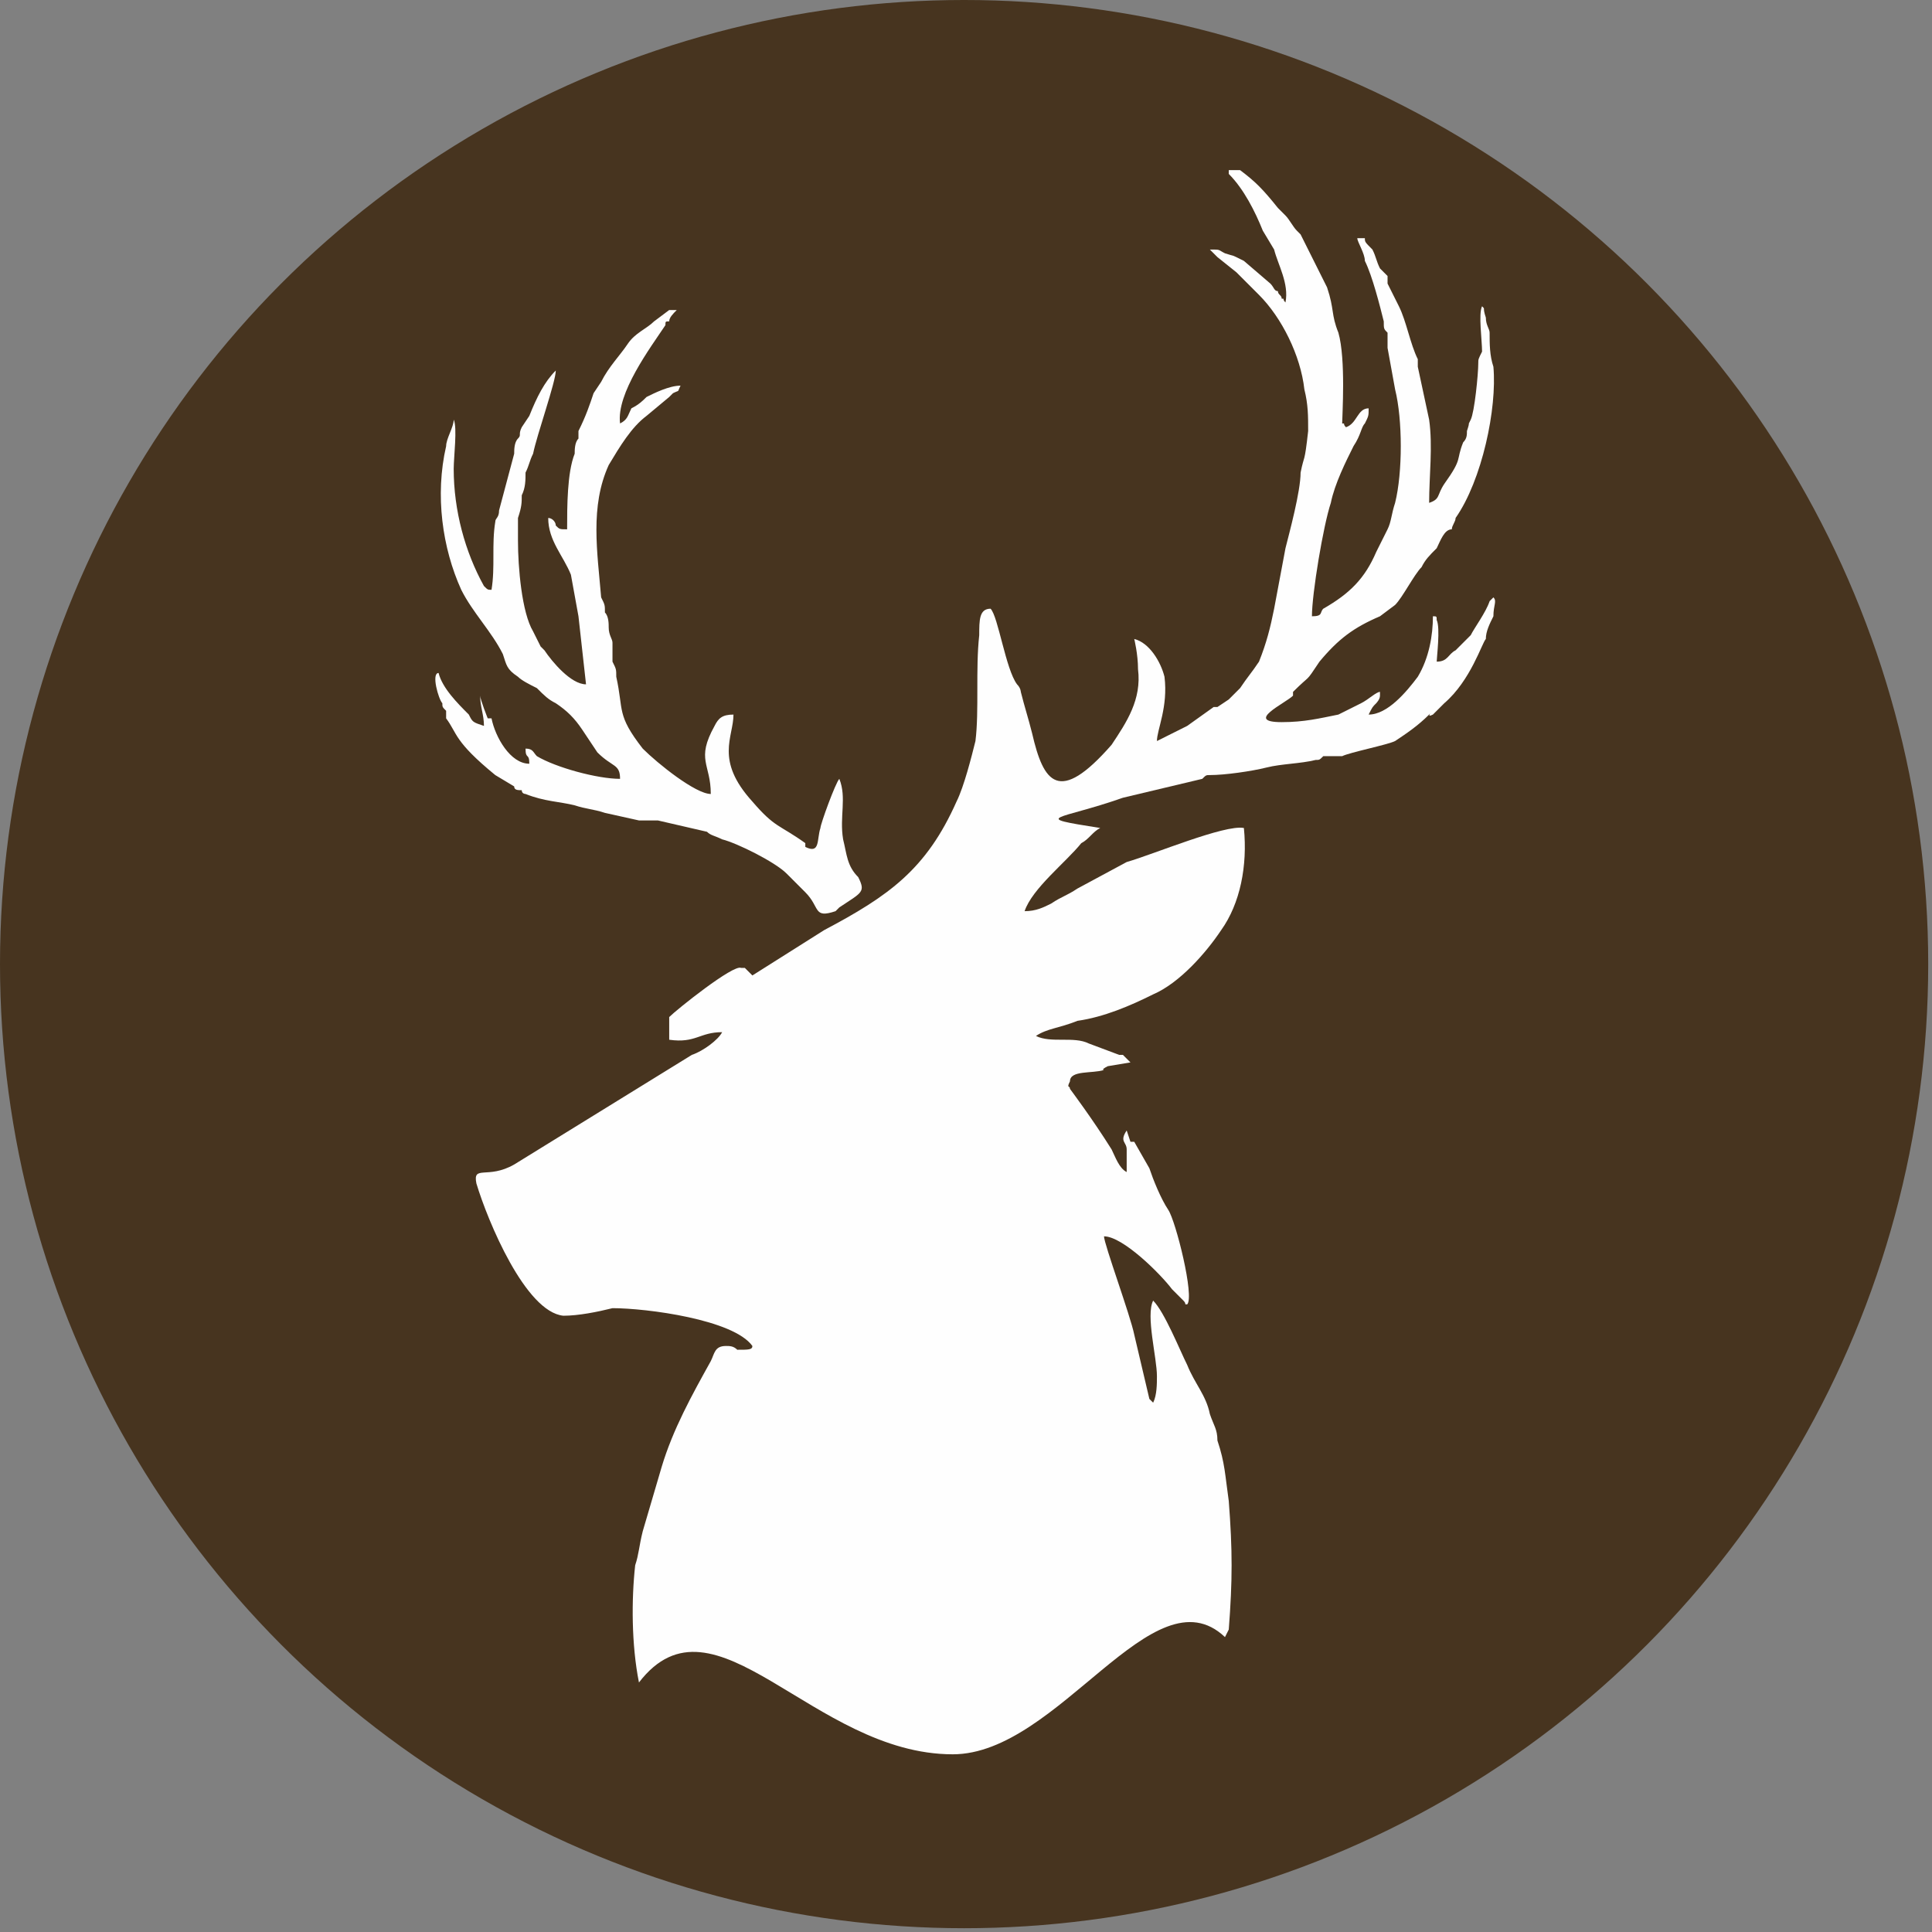 <svg xmlns:xlink="http://www.w3.org/1999/xlink" viewBox="0 0 5.11 5.11" style="shape-rendering:geometricPrecision; text-rendering:geometricPrecision; image-rendering:optimizeQuality; fill-rule:evenodd; clip-rule:evenodd" version="1.1" height="650px" width="650px" xml:space="preserve" xmlns="http://www.w3.org/2000/svg">
 <rect x="0" y="0" width="5.11" height="5.11" fill="#808080" stroke="none"/>
 <defs>
  <style type="text/css">
   
    .fil1 {fill:#FEFEFE}
    .fil0 {fill:#47341F}
   
  </style>
 </defs>
 <g id="Layer_x0020_1">
  <g id="_3121219826544">
   <circle r="2.55" cy="2.55" cx="2.55" class="fil0"></circle>
   <g>
    <path d="M2.91 2.19c-0.02,0.01 -0.03,0.03 -0.05,0.04 -0.04,0.05 -0.13,0.12 -0.15,0.18 0.03,0 0.05,-0.01 0.07,-0.02 0.03,-0.02 0.04,-0.02 0.07,-0.04l0.13 -0.07c0.07,-0.02 0.26,-0.1 0.31,-0.09 0.01,0.1 -0.01,0.2 -0.06,0.27 -0.04,0.06 -0.11,0.14 -0.18,0.17 -0.06,0.03 -0.13,0.06 -0.2,0.07 -0.05,0.02 -0.08,0.02 -0.11,0.04 0.04,0.02 0.1,0 0.14,0.02l0.08 0.03c0,0 0.01,0 0.01,0 0.01,0.01 0.01,0.01 0.02,0.02l-0.06 0.01c-0.02,0.01 -0.01,0.01 -0.01,0.01 -0.03,0.01 -0.09,0 -0.09,0.03 -0.01,0.02 0,0.01 0,0.02 0,0 0.06,0.08 0.11,0.16 0.01,0.02 0.02,0.05 0.04,0.06l0 -0.06c0,-0.02 -0.02,-0.02 0,-0.05l0.01 0.03c0,0 0,0 0.01,0l0.04 0.07c0.01,0.03 0.03,0.08 0.05,0.11 0.02,0.03 0.07,0.23 0.05,0.25 -0.01,0 0,0 -0.01,-0.01 -0.01,-0.01 -0.02,-0.02 -0.03,-0.03 -0.03,-0.04 -0.13,-0.14 -0.18,-0.14 0,0.02 0.07,0.21 0.08,0.26l0.04 0.17c0.01,0.01 0,0 0.01,0.01 0.01,-0.02 0.01,-0.05 0.01,-0.07 0,-0.05 -0.03,-0.16 -0.01,-0.2 0.03,0.03 0.07,0.13 0.09,0.17 0.02,0.05 0.05,0.08 0.06,0.13 0.01,0.03 0.02,0.04 0.02,0.07 0.02,0.06 0.02,0.09 0.03,0.16 0.01,0.13 0.01,0.21 0,0.34l-0.01 0.02c-0.19,-0.18 -0.44,0.31 -0.72,0.31 -0.37,0 -0.63,-0.45 -0.83,-0.19 -0.02,-0.1 -0.02,-0.22 -0.01,-0.31 0.01,-0.03 0.01,-0.05 0.02,-0.09l0.05 -0.17c0.03,-0.1 0.08,-0.19 0.13,-0.28 0.01,-0.02 0.01,-0.04 0.04,-0.04 0.01,0 0.02,0 0.03,0.01 0.03,0 0.04,0 0.04,-0.01 -0.05,-0.07 -0.28,-0.1 -0.37,-0.1 -0.04,0.01 -0.09,0.02 -0.13,0.02 -0.1,-0.01 -0.2,-0.25 -0.23,-0.35 -0.01,-0.05 0.03,-0.01 0.1,-0.05l0.47 -0.29c0.03,-0.01 0.07,-0.04 0.08,-0.06 -0.06,0 -0.07,0.03 -0.14,0.02l0 -0.06c0.02,-0.02 0.17,-0.14 0.19,-0.13 0.02,0 0,0 0.01,0l0.02 0.02 0.19 -0.12c0.17,-0.09 0.27,-0.16 0.35,-0.34 0.02,-0.04 0.04,-0.12 0.05,-0.16 0.01,-0.08 0,-0.19 0.01,-0.28 0,-0.04 0,-0.07 0.03,-0.07 0.02,0.02 0.04,0.16 0.07,0.2 0.01,0.01 0.01,0.02 0.01,0.02 0.01,0.04 0.02,0.07 0.03,0.11 0.03,0.13 0.07,0.19 0.21,0.03 0.04,-0.06 0.08,-0.12 0.07,-0.2 0,-0.04 -0.01,-0.08 -0.01,-0.08 0.04,0.01 0.07,0.06 0.08,0.1 0.01,0.08 -0.02,0.14 -0.02,0.17 0.02,-0.01 0.06,-0.03 0.08,-0.04l0.07 -0.05c0.01,0 0,0 0.01,0l0.03 -0.02c0.01,-0.01 0.02,-0.02 0.03,-0.03 0.02,-0.03 0.03,-0.04 0.05,-0.07 0.02,-0.05 0.03,-0.09 0.04,-0.14l0.03 -0.16c0.01,-0.04 0.04,-0.15 0.04,-0.2 0.01,-0.05 0.01,-0.02 0.02,-0.11 0,-0.04 0,-0.07 -0.01,-0.11 -0.01,-0.09 -0.06,-0.19 -0.12,-0.25l-0.04 -0.04c-0.01,-0.01 -0.01,-0.01 -0.02,-0.02l-0.05 -0.04c0,0 0,0 0,0 0,0 0,0 0,0 -0.01,-0.01 -0.01,-0.01 -0.02,-0.02 0.03,0 0.02,0 0.04,0.01 0.03,0.01 0.01,0 0.05,0.02l0.07 0.06c0.01,0.01 0.01,0.02 0.02,0.02 0,0.01 0.01,0.01 0.01,0.02 0.01,0 0,0 0.01,0.01 0.01,-0.05 -0.02,-0.1 -0.03,-0.14l-0.03 -0.05c-0.02,-0.05 -0.05,-0.11 -0.09,-0.15l0 -0.01c0.01,0 0.01,0 0.02,0l0.01 0c0.04,0.03 0.06,0.05 0.1,0.1 0.01,0.01 0.01,0.01 0.02,0.02 0.01,0.01 0.02,0.03 0.03,0.04 0.01,0.01 0,0 0.01,0.01l0.07 0.14c0.02,0.06 0.01,0.07 0.03,0.12 0.02,0.07 0.01,0.22 0.01,0.24 0.01,0 0,0 0.01,0.01 0.03,-0.01 0.03,-0.05 0.06,-0.05 0,0.02 0,0.02 -0.01,0.04 -0.01,0.01 -0.01,0.03 -0.03,0.06 -0.02,0.04 -0.05,0.1 -0.06,0.15 -0.02,0.06 -0.05,0.24 -0.05,0.3 0.03,0 0.02,-0.01 0.03,-0.02 0.07,-0.04 0.11,-0.08 0.14,-0.15 0.01,-0.02 0.02,-0.04 0.03,-0.06 0.01,-0.02 0.01,-0.04 0.02,-0.07 0.02,-0.08 0.02,-0.22 0,-0.3l-0.02 -0.11c0,-0.01 0,-0.02 0,-0.04 -0.01,-0.01 -0.01,-0.01 -0.01,-0.03 -0.01,-0.04 -0.03,-0.12 -0.05,-0.16 0,-0.02 -0.02,-0.05 -0.02,-0.06 0.01,0 0.01,0 0.02,0 0,0.01 0,0.01 0.02,0.03 0.01,0.02 0.01,0.03 0.02,0.05 0.01,0.01 0.01,0.01 0.02,0.02 0,0.01 0,0.01 0,0.02l0.03 0.06c0.02,0.04 0.03,0.1 0.05,0.14 0,0.01 0,0.01 0,0.02l0.03 0.14c0.01,0.07 0,0.15 0,0.22 0.03,-0.01 0.02,-0.02 0.04,-0.05 0.05,-0.07 0.03,-0.06 0.05,-0.11 0.01,-0.01 0.01,-0.02 0.01,-0.03 0.01,-0.03 0,-0.01 0.01,-0.03 0.01,-0.02 0.02,-0.12 0.02,-0.15 0,-0.01 0,-0.01 0.01,-0.03 0,-0.03 -0.01,-0.1 0,-0.12 0.01,0.01 0,0 0.01,0.03 0,0.02 0.01,0.03 0.01,0.04 0,0.03 0,0.06 0.01,0.09 0.01,0.11 -0.03,0.3 -0.1,0.4 0,0.01 -0.01,0.02 -0.01,0.03 -0.02,0 -0.03,0.03 -0.04,0.05 -0.02,0.02 -0.03,0.03 -0.04,0.05 -0.02,0.02 -0.05,0.08 -0.07,0.1l-0.04 0.03c0,0 0,0 0,0 -0.07,0.03 -0.11,0.06 -0.16,0.12 -0.04,0.06 -0.02,0.03 -0.07,0.08l0 0c0,0 0,0 0,0.01 -0.02,0.02 -0.13,0.07 -0.03,0.07 0.06,0 0.1,-0.01 0.15,-0.02 0.02,-0.01 0.04,-0.02 0.06,-0.03 0.02,-0.01 0.04,-0.03 0.05,-0.03 0,0.01 0,0.01 0,0.01 0,0.01 -0.01,0.02 -0.01,0.02 -0.01,0.01 -0.01,0.01 -0.02,0.03 0.05,0 0.1,-0.06 0.13,-0.1 0.03,-0.05 0.04,-0.11 0.04,-0.16 0.01,0 0.01,0 0.01,0.01 0.01,0.02 0,0.1 0,0.11 0.03,0 0.03,-0.02 0.05,-0.03 0.03,-0.03 0.01,-0.01 0.04,-0.04 0.01,-0.02 0.04,-0.06 0.05,-0.09l0.01 -0.01c0.01,0.01 0,0.02 0,0.05 -0.01,0.02 -0.02,0.04 -0.02,0.06 -0.01,0.01 -0.04,0.11 -0.11,0.17l-0.03 0.03c-0.02,0.01 0,-0.01 -0.01,0 -0.03,0.03 -0.06,0.05 -0.09,0.07 -0.02,0.01 -0.12,0.03 -0.14,0.04 -0.02,0 -0.03,0 -0.05,0 -0.01,0.01 -0.01,0.01 -0.02,0.01 -0.04,0.01 -0.09,0.01 -0.13,0.02 -0.04,0.01 -0.11,0.02 -0.15,0.02 -0.01,0 -0.01,0 -0.02,0.01l-0.21 0.05c-0.17,0.06 -0.25,0.05 -0.06,0.08z" class="fil1"></path>
    <path d="M1.16 1.78c0.01,0.04 0.05,0.08 0.08,0.11 0.01,0.02 0.01,0.02 0.04,0.03 0,-0.03 -0.01,-0.05 -0.01,-0.08 0,0.01 0.02,0.06 0.02,0.06 0,0 0.01,0 0.01,0 0.01,0.05 0.05,0.12 0.1,0.12 0,-0.03 -0.01,-0.01 -0.01,-0.04 0.02,0 0.02,0.01 0.03,0.02 0.05,0.03 0.16,0.06 0.22,0.06 0,-0.04 -0.02,-0.03 -0.06,-0.07l-0.04 -0.06c-0.02,-0.03 -0.04,-0.05 -0.07,-0.07 -0.02,-0.01 -0.03,-0.02 -0.05,-0.04 -0.02,-0.01 -0.04,-0.02 -0.05,-0.03 -0.03,-0.02 -0.03,-0.03 -0.04,-0.06 -0.03,-0.06 -0.08,-0.11 -0.11,-0.17 -0.05,-0.11 -0.07,-0.25 -0.04,-0.38 0,-0.02 0.02,-0.05 0.02,-0.07 0.01,0.02 0,0.1 0,0.13 0,0.11 0.03,0.22 0.08,0.31 0.01,0.01 0.01,0.01 0.02,0.01 0.01,-0.06 0,-0.12 0.01,-0.18 0,-0.01 0.01,-0.01 0.01,-0.03l0.04 -0.15c0,-0.01 0,-0.03 0.01,-0.04 0.01,-0.01 0,-0.01 0.01,-0.03l0.02 -0.03c0.02,-0.05 0.04,-0.09 0.07,-0.12 0,0.03 -0.05,0.17 -0.06,0.22 -0.01,0.02 -0.01,0.03 -0.02,0.05 0,0.02 0,0.04 -0.01,0.06 0,0.02 0,0.03 -0.01,0.06 0,0.02 0,0.04 0,0.06 0,0.07 0.01,0.19 0.04,0.24l0.02 0.04c0.01,0.01 0.01,0.01 0.01,0.01 0.02,0.03 0.07,0.09 0.11,0.09l-0.02 -0.18 -0.02 -0.11c-0.02,-0.05 -0.06,-0.09 -0.06,-0.15 0.01,0 0.02,0.01 0.02,0.02 0.01,0.01 0.01,0.01 0.03,0.01 0,-0.06 0,-0.15 0.02,-0.2 0,-0.01 0,-0.03 0.01,-0.04 0,-0.01 0,-0.01 0,-0.02 0.02,-0.04 0.03,-0.07 0.04,-0.1l0.02 -0.03c0.02,-0.04 0.05,-0.07 0.07,-0.1 0.02,-0.03 0.05,-0.04 0.07,-0.06l0.04 -0.03c0.01,0 0,0 0.02,0 -0.01,0.01 -0.02,0.02 -0.02,0.03 -0.01,0 -0.01,0 -0.01,0.01 -0.04,0.06 -0.13,0.18 -0.12,0.26 0.02,-0.01 0.02,-0.02 0.03,-0.04 0.02,-0.01 0.03,-0.02 0.04,-0.03 0.02,-0.01 0.06,-0.03 0.09,-0.03 -0.01,0.02 0,0.01 -0.02,0.02 -0.01,0.01 -0.01,0.01 -0.01,0.01l-0.06 0.05c-0.04,0.03 -0.07,0.08 -0.1,0.13 -0.05,0.11 -0.03,0.23 -0.02,0.35 0.01,0.02 0.01,0.02 0.01,0.04 0.01,0.01 0.01,0.03 0.01,0.04 0,0.02 0.01,0.03 0.01,0.04 0,0.02 0,0.03 0,0.05 0.01,0.02 0.01,0.02 0.01,0.04 0.02,0.09 0,0.1 0.07,0.19 0.04,0.04 0.14,0.12 0.18,0.12 0,-0.08 -0.04,-0.09 0.01,-0.18 0.01,-0.02 0.02,-0.03 0.05,-0.03 0,0.06 -0.05,0.12 0.05,0.23 0.06,0.07 0.07,0.06 0.14,0.11l0 0.01c0.04,0.02 0.03,-0.02 0.04,-0.05 0,-0.01 0.04,-0.12 0.05,-0.13 0.02,0.05 0,0.1 0.01,0.16 0.01,0.04 0.01,0.07 0.04,0.1 0.02,0.04 0.01,0.04 -0.05,0.08 0,0 0,0 0,0l-0.01 0.01c-0.06,0.02 -0.04,-0.01 -0.08,-0.05l-0.05 -0.05c-0.03,-0.03 -0.13,-0.08 -0.17,-0.09 -0.02,-0.01 -0.03,-0.01 -0.04,-0.02l-0.13 -0.03c-0.02,0 -0.03,0 -0.05,0l-0.09 -0.02c-0.03,-0.01 -0.05,-0.01 -0.08,-0.02 -0.04,-0.01 -0.08,-0.01 -0.13,-0.03 0,0 -0.01,0 -0.01,-0.01 -0.01,0 -0.02,0 -0.02,-0.01l-0.05 -0.03c-0.11,-0.09 -0.1,-0.11 -0.13,-0.15 0,-0.01 0,0 0,-0.02 -0.01,-0.01 -0.01,-0.01 -0.01,-0.02 -0.01,-0.01 -0.03,-0.08 -0.01,-0.08z" class="fil1"></path>
   </g>
  </g>
 </g>
</svg>
